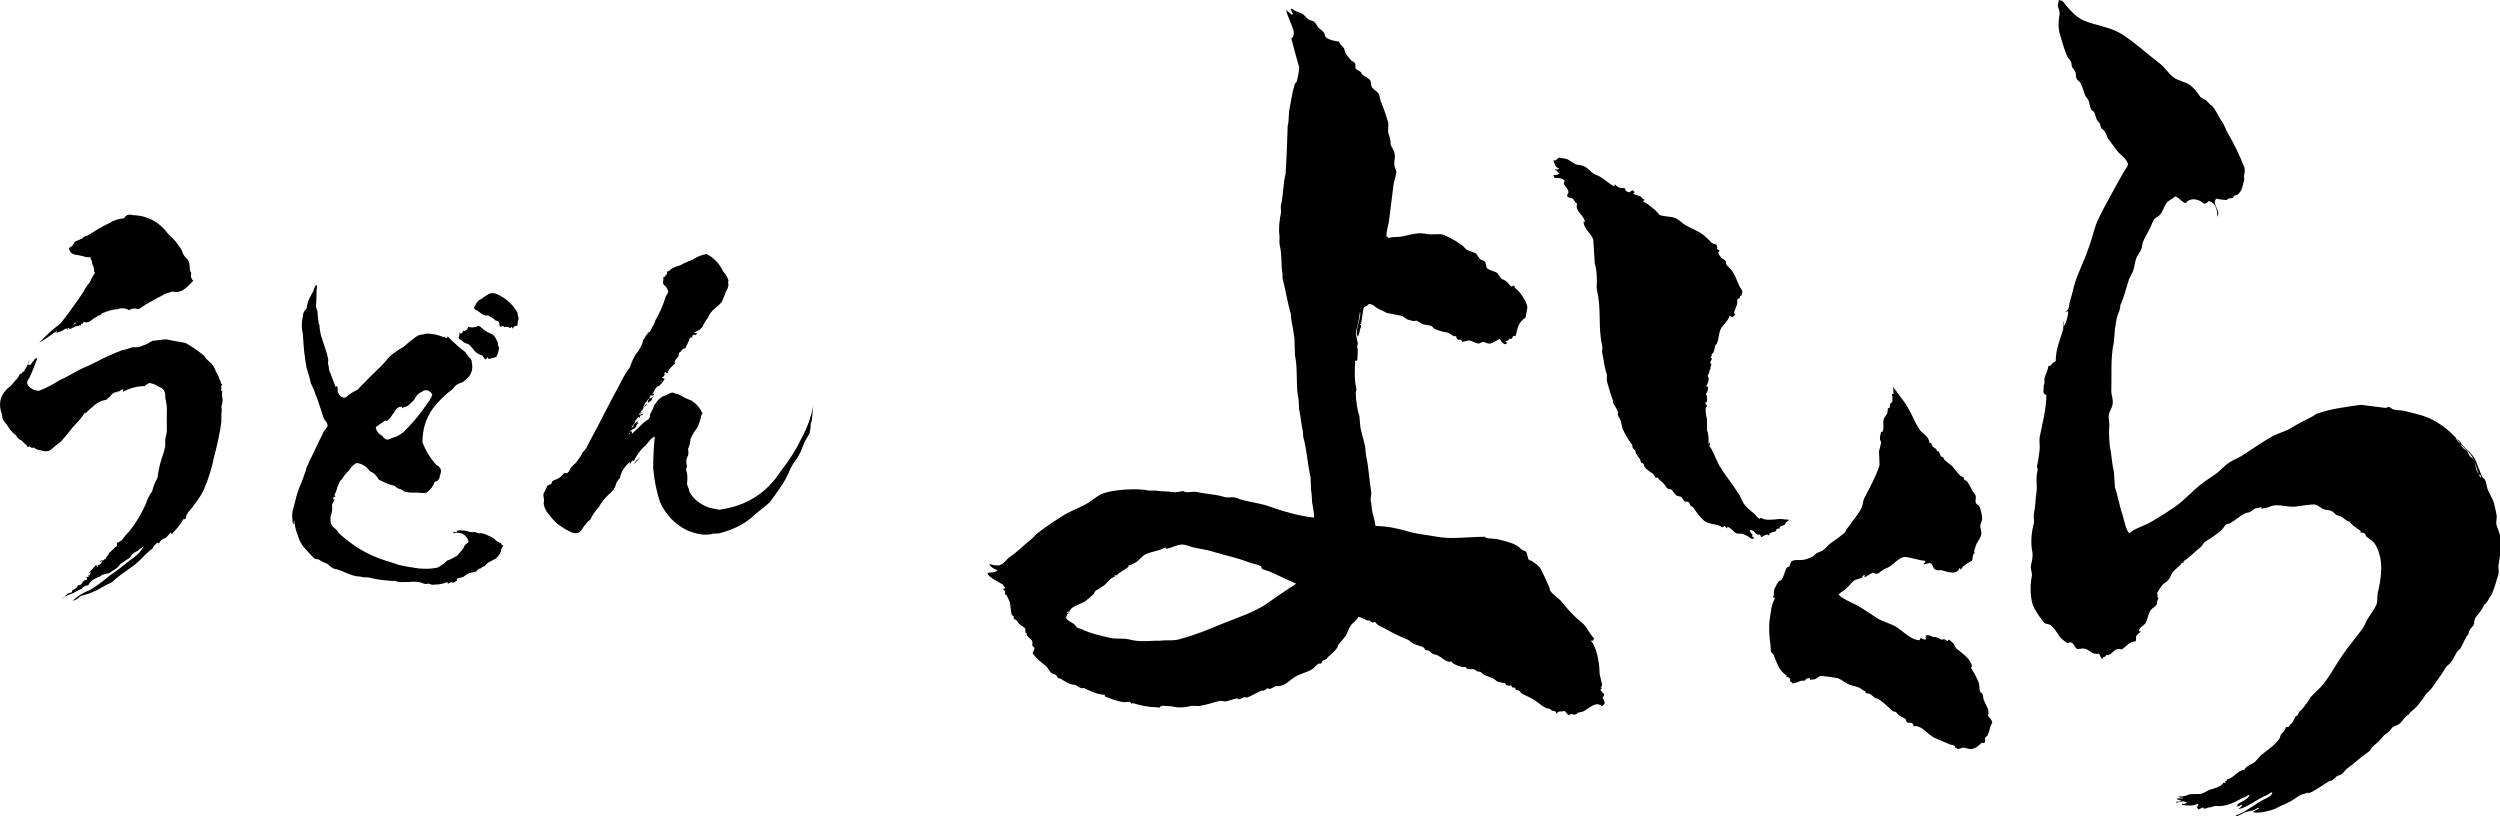 <?xml version="1.0" encoding="utf-8"?>
<!-- Generator: Adobe Illustrator 28.3.0, SVG Export Plug-In . SVG Version: 6.00 Build 0)  -->
<svg version="1.1" id="_レイヤー_2" xmlns="http://www.w3.org/2000/svg" xmlns:xlink="http://www.w3.org/1999/xlink" x="0px"
	 y="0px" viewBox="0 0 481.1 157.1" style="enable-background:new 0 0 481.1 157.1;" xml:space="preserve">
<style type="text/css">
	.st0{fill-rule:evenodd;clip-rule:evenodd;}
</style>
<g>
	<path class="st0" d="M478,116.4c0,0.2,0,0.2-0.1,0.3c-0.3,0.8-1.1,1.5-1.6,2.3c-0.2,0.4-0.1,0.9-0.3,1.3c-0.2,0.3-0.5,0.6-0.7,0.9
		s-0.2,0.6-0.3,0.9c-0.1,0.1-0.2,0.2-0.3,0.3c-0.5,0.9-0.8,1.7-1.3,2.5c-0.1,0.1-0.3,0.2-0.4,0.3c-0.5,0.7-0.8,1.5-1.3,2.2
		c-0.3,0.4-0.8,0.7-1,1c-0.9,1.5-1.8,2.7-2.8,4.1c-0.2,0.3-0.6,0.6-0.9,0.9c-1,1.4-1.8,2.7-3.2,3.7c-0.1,0.1-0.1,0.3-0.2,0.3
		c-0.1,0.2-0.3,0.2-0.5,0.4c-0.5,0.4-0.9,1.2-1.5,1.6c-0.3,0.2-0.8,0.3-1.1,0.5c-0.3,0.2-0.5,0.7-0.8,0.9c-0.3,0.3-0.7,0.5-1,0.8
		c-0.6,0.8-1.3,1.4-2.1,2.1c-0.3,0.2-0.4,0.7-0.7,0.9c-1.5,1-2.7,2.2-4.1,3.2c-0.4,0.3-0.8,0.9-1.2,1.2c-0.2,0.2-0.5,0.2-0.8,0.3
		c-0.3,0.2-0.6,0.6-0.9,0.8s-0.5,0.1-0.8,0.3c-1,0.6-2.6,1.8-3.7,2.2c-0.2,0.1-0.4,0-0.4-0.1c-0.5,0.4-0.7,0.2-1.3,0.5
		c-0.6,0.3-1.3,0.9-1.9,1.2c-0.9,0.5-2,0.9-2.9,1.4c-1,0.5-3.6,1-4.2,0.7c-0.1-0.1-0.1,0-0.1-0.1c0.3-0.2,0.8-0.4,1.1-0.6v-0.1h-0.3
		c-0.6,0.6-1.7,0.5-2.5,0.9c-0.3,0.1-0.7,0.4-1,0.5s-0.9,0.4-1.2,0.3h0.2c0.8-0.6,1.5-0.6,2.3-1.2c0.9-0.6,1.9-1.2,2.8-1.8
		c0.8-0.5,2-0.8,2.3-1.6c-0.1-0.1-0.2-0.1-0.3-0.1c-0.5,0.5-1.3,0.7-2,1.1c-1.1,0.6-2.9,1.9-4.2,2.1v-0.1h0.1
		c0.2-0.3,0.5-0.3,0.6-0.7h-0.2c-0.2,0.2-0.9,0.4-1.1,0.3h0.2c0.1-0.1,0.2-0.2,0.3-0.3c-0.2,0-0.1,0.1-0.3,0h0.1
		c0.6-0.6,2.1-1,2.4-1.9h-0.3c-0.3,0.4-0.8,0.4-1.3,0.7c-1.5,0.8-3,1.6-4.9,1.4c-0.4,0-1,0.3-1.2,0.3c-0.3-0.1-0.7,0.3-1.1,0.2
		c-0.1,0,0-0.2-0.3-0.2c-0.2,0.1-0.7,0.5-0.8,0.3c-0.1-0.1-0.2-0.3-0.3-0.5h0.3v-0.5h-0.2c-0.7,0.5-2.1,0.3-2.9,0.2v-0.2
		c0.5,0,0.8,0,1-0.3h-0.2c-0.5-0.4-1.3,0-1.9,0.1v-0.2c0.4,0,0.7,0,1-0.2c-0.2-0.1-0.8-0.2-1-0.4h0.1c0.2-0.1,0.9,0,1.2-0.1v-0.1
		h-0.5c-0.1-0.1-0.4-0.1-0.5-0.2c0.9,0,1.5-0.1,2.1-0.4c0.3-0.1,1.7-0.1,2.1-0.1c0.6,0,1.4-0.6,1.9-0.8c1.2-0.4,2.1-0.5,2.7-1.4
		c0.1,0,0.3,0.1,0.4,0.1c0-0.1-0.1-0.2-0.1-0.4h0.3V150c1.2-0.1,2.1-1.8,3.5-1.9c0-0.2,0-0.2,0.1-0.3c0.5-0.5,1.1-0.7,1.6-1
		c0.6-0.4,1.1-1.3,1.7-1.7c1.1-0.9,2.4-1.7,3.2-2.9c0.2-0.2,0.2-0.5,0.3-0.8c0.3-0.4,0.9-0.8,1-1.5h0.5c0.2-0.4,0.4-0.5,0.7-0.8
		c0.2-0.2,0.5-1,0.7-1.3c0.1,0,0.2-0.1,0.3-0.1c0.2-0.2,0.2-0.5,0.4-0.8c0.2-0.1,0.3-0.2,0.4-0.3c0.3-0.3,1.8-2.3,1.7-2.4
		c0.9-0.9,1.9-1.8,2.7-2.8c1.3-1.7,2.1-3.3,3.4-5.2c1.2-1.8,2.7-3.5,4-5.3c0.4-0.6,0.6-1.3,1-1.9c0.5-0.8,1.2-1.7,1.6-2.6
		c0.3-0.7,0.1-1.6,0.3-2.4c0.5-2,1-5.1,0.3-7.3c-0.2-0.7-0.5-1.6-1-2.2c-0.3-0.5-1.4-1-1.7-1.5h0.1v-0.1h-0.1
		c-0.1-0.2-0.3-0.4-0.5-0.4h-0.4c0,0,0-0.3-0.1-0.4c-0.7-0.5-1.4-0.9-2-1.6c0.1-0.1,0.1,0,0.2-0.1c-0.8,0-1.3-0.7-1.9-1
		c-0.3-0.1-0.8-0.3-0.9-0.3c-0.2-0.2-0.5-0.5-0.8-0.7c-0.5-0.3-1-0.2-1.6-0.4c-0.6-0.2-1.1-0.8-1.7-0.9c-0.3-0.1-2.5,0.2-3.2,0.3
		c-1.6,0.4-3.4-0.4-4.9-0.1c-0.4,0.1-1.2,0.5-2.2,0.6c0-0.3,0.1-0.2-0.3-0.3c-0.3,0.3-0.6,0.1-1,0.3c-0.3,0.1-0.6,0.5-0.9,0.6
		c-0.3,0.2-0.6,0.1-1,0.3c-1,0.5-1.8,1.3-2.7,1.8c-0.3,0.2-0.6,0.2-0.9,0.3c-0.3,0.2-0.5,0.8-0.9,1.1c-1,0.9-2.1,1.6-3.2,2.3
		c-0.3,0.2-0.4,0.6-0.7,0.9c-1.2,0.9-2.1,2-3.4,2.8v0.3h-0.3c-0.5,0.8-1.4,1.2-1.9,2c-0.3,0.5-0.4,1-0.8,1.4c-0.3,0.3-0.7,0.5-1,0.8
		c-0.4,0.4-0.7,1.1-1.1,1.6c0.1,0.2,0.1,0.6,0.1,0.9c0.2,0,0.1-0.1,0.2,0.2c-0.4,0.4-0.2,0.7-0.4,1.2c-0.3,0.4-0.8,0.6-1.1,1
		c-0.6,0.8-0.5,1.6-1,2.5c-0.4,0.6-1.2,0.7-1.3,1.6c0.2,0,0.2-0.1,0.3,0h0.1c-0.2,0.3-0.7,0.5-0.9,0.9c-0.1,0.3,0,0.8-0.1,1
		c-1.3,0.1-1.8,1-2.7,1.6c-1.2-0.5-1.7,0.7-2.4,1c-0.2,0.1-0.5,0-0.5,0c-0.1,0.1-0.2,0.3-0.3,0.4c-0.2,0.1-0.1-0.1-0.3,0
		c-0.1,0.1,0,0.1-0.1,0.3h-0.3c-0.2-0.3-0.3-0.7-0.5-0.9c-1.3,0.2-1.8-0.7-2.5-0.9c-0.7-0.3-1.5,0.2-1.8-0.1
		c-0.4-0.3-0.5-0.9-0.9-1.1c-0.3-0.2-0.8,0.1-1,0s-1.2-1-1.3-1.1c-0.4-0.7-1.2-1.9-1.8-2.3c-0.3-0.2-0.7-0.2-1-0.3
		c-0.6-0.4-1.9-2.5-2.2-3.1c-0.7-1.5-0.8-4-0.4-6c0.1-0.6-0.2-1.3-0.2-1.8c0.1-0.8,0.5-1.9,0.3-2.9c-0.4-1.9-0.1-4.1,0.3-5.5
		c0.1-0.4-0.1-1.2,0-1.8c0.3-1.3,0.3-3,0.5-4.2c0.2-1.3-0.2-2.5,0.2-4.1c0.1-0.3-0.1-0.7-0.1-0.9c0.2-0.8,0.4-2.3,0.5-3.1
		c0.1-0.8-0.1-1.7,0-2.4c0.4-2.2,1.3-5.3,1.3-8.2c-0.8-0.2-0.5-0.8-0.5-1.9c0.3-0.4,0-0.9,0.2-1.5c0.2-0.7,0.6-1.3,0.7-2.2h0.4
		c0.2-0.4,0.5-0.6,1-0.9c0-2.4,0.9-4.2,1.4-6c0.2-0.5-0.2-1.3,0.1-1.7c0,0.3-0.1,0.9,0.1,1.1v-0.2c0.4-0.5,0.8-1.9,0.8-2.8h-0.2
		c-0.1,0.1-0.2,0.1-0.3,0.2V60c0.9-0.7,0.5-1,0.9-2.2c0.5-1.6,0.7-3,1.3-4.5c0.7-1.8,1.6-3.7,2.2-5.5c0.7-1.8,1-3.5,1.7-5.2
		c0.8-1.8,1.8-3.5,2.7-5.2c0.8-1.5,1.6-2.9,2.4-4.3c0.2-0.4,0.9-1.2,0.8-1.6c-0.3-1-1.5-1.7-2.1-2.5s-1.2-1.6-1.7-2.3
		c-0.3-0.5-0.4-1.1-0.8-1.6c-0.2-0.1-0.3-0.3-0.5-0.4c-0.2-0.4-0.2-0.7-0.4-1.1c-0.1-0.1-0.3-0.3-0.4-0.4c-0.3-0.5-0.3-1-0.6-1.6
		c-0.1-0.2-0.4-0.3-0.5-0.4c-0.3-0.4-0.4-1.4-0.6-1.9c-0.1-0.3-0.5-0.6-0.6-0.9c-0.3-0.6-0.5-1.6-0.9-2.4c-0.2-0.3-0.6-0.5-0.8-0.9
		c-0.2-0.4,0-0.9-0.3-1.4c-0.1-0.3-0.5-0.6-0.6-0.9c0-0.3-0.1-0.5-0.1-0.8c-0.1-0.3-0.5-0.7-0.7-1c-0.7-1.4-1.1-3.2-1.6-4.8
		c-0.2-0.8-0.2-2.3,0-3.1C396.5,2,396,1.5,396,1c0-0.2,0.2-0.6,0.2-1h0.1c0.2,0.2,0.5,0,0.7,0.3c0.9,1.2,2.5,3,3.9,3.6
		c2.3,1,5.2,1.3,7.3,2.6c2.7,1.7,4.9,3.8,7.4,5.7c1,0.7,1.7,2,2.7,2.7c0.8,0.6,2,0.8,2.9,1.3c0.9,0.6,1.6,1.5,2.2,2.4
		c0.3,0.4,0.8,0.4,1.1,0.7c0.3,0.2,0.6,0.6,0.9,0.9c0.1,0.1,0.3,0.1,0.3,0.2c0.8,0.8,1.2,2.1,1.9,3c0.5,0.7,0.7,1.5,1.1,2.2
		c1.2,2,2.3,4.3,3.2,6.6c0.2,0.6,0,1.4-0.1,1.7c0,0.2,0.1,0.3,0.1,0.5s-0.5,2.1-0.6,2.2c-0.1,0.2-0.6,0.9-0.8,0.9
		c-0.2,0.1-0.4,0.1-0.6,0.2c-0.1,0.1-0.1,0.4-0.2,0.4c-0.3,0-0.5,0.1-0.8,0.1c-0.1,0-0.3,0.3-0.5,0.3c-0.1,0-1.9-0.2-2-0.3v0.2
		c-0.7,1,1,2.1,0.3,3.3c0-1.5-0.4-2.8-1.7-3c-0.2,0.3-0.4,0.5-0.9,0.5c-0.9-0.9-2.6-1.3-3.5-0.1c-0.8-0.2-1.2-1.1-2-1.3
		c-0.4,0.4-1.5,0.9-1.7,1.3c-0.5,0.7-0.7,1.7-1.3,2.3c-0.3,0.3-0.9,0.5-1.1,0.9c-0.4,0.6-0.5,1.2-0.9,1.9c-0.3,0.6-0.8,1.4-1.1,2.1
		c-0.3,0.6-0.2,1.2-0.5,1.8c-0.2,0.5-0.7,1-0.9,1.6c-0.3,0.8-0.3,1.6-0.6,2.4c-0.2,0.6-0.8,1.4-0.9,2c-0.5,1.5-0.9,3.3-1.6,4.7
		c0.1,0.6-0.3,1.3-0.5,1.9c-0.3,0.8-0.3,1.7-0.5,2.5c-0.1,0.9-0.1,1.7-0.2,2.6c-0.7,2.9-0.4,7-0.5,9.2c-0.1,0.9,0.5,2,0.2,3
		c-0.1,0.5-0.5,1.1-0.6,1.5c-0.3,0.9,0.1,1.6,0,2.5c-0.1,1.5,0,3.7,0.3,4.9c0.2,1.4,0.3,2.7,0.6,3.9c0.1,1,0.1,2,0.2,3
		c0.6,1.7,0.9,3.8,1.5,5.4c0.2,0.8,0.7,3.1,1.3,3.4c1.1-1,2.9-1.4,4.2-2.2c1.6-0.9,3.1-1.9,4.6-2.9c1.7-1.2,3.1-2.8,4.7-4.1
		c1.1-0.9,2.3-1.6,3.5-2.5c0.7-0.6,1.4-1.4,2.2-1.9c0.9-0.6,1.9-0.9,2.9-1.6c1.8-1.2,3.6-2.4,5.5-3.5c1.2-0.6,2.5-0.9,3.6-1.6
		c1.3-0.8,2.5-1.4,3.9-2.1c0.3-0.1,0.6-0.5,1-0.6c2.5-0.9,5.5-1.3,8.4-1.7c1.6,0.2,3.2,0.4,4.8,0.6c0.1,0,0.5-0.2,0.6-0.2
		c0.4,0.1,0.5,0.4,0.9,0.5c0.8,0.2,1.4,0.1,2.2,0.3c1.5,0.4,3.1,0.7,4.5,1.3c2.2,0.9,4.7,2.9,6,4.7c0.2,0.3,0.3,0.7,0.6,1
		c0.2,0.3,0.7,0.5,0.9,0.8c0.2,0.3,0.3,0.7,0.6,1c0.2,0.1,0.4,0.3,0.6,0.4c0.5,0.8,0.2,2.6,1.4,3.2V92c-0.7-1-0.9-2.9-1.6-4
		c-0.8-1.3-2.3-2.3-3.2-3.6h0.2v0.1c0.6,0.2,0.8,0.9,1.2,1.3c0.8,0.8,1.8,1.6,2.3,2.6c0.4,0.7,0.5,1.4,0.9,2.2
		c0.1,0.3,0.3,0.8,0.5,1.2c0.1,0.2,0.4,0.3,0.5,0.5c0.3,0.6,0.3,1.2,0.5,1.8c0.3,0.8,0.9,1.7,1.2,2.6c0.2,0.7,0.4,1.6,0.5,2.2
		c0.2,0.7-0.1,1.4,0,2c0.2,0.9,1.3,3,1,4.2c-0.2,1.1-0.5,3.1-0.6,3.8c0,0.4,0.1,1,0,1.6c-0.4,1.4-0.8,2.7-1.3,3.9
		C478.9,115.1,478.7,116.1,478,116.4L478,116.4L478,116.4z"/>
	<path class="st0" d="M335.1,56.9c-0.3,0.1-0.1,0-0.3,0.2c0.1,0.1,0,0,0,0.3c-0.3,0-0.3,0.1-0.5,0.3c0.2,1-0.5,1.7-0.6,2.6
		c0.2,0.1,0.2,0.1,0.2,0.3c-0.2,0.2-0.4,0.3-0.5,0.5c-0.2-0.2-0.3-0.2-0.6-0.3c-0.2,1-1.2,1.6-1.6,2.4c-0.5,0.9-0.4,2.1-0.8,2.9
		c0,0.1-0.2,0.2-0.3,0.3c-0.1,0.5-0.2,1-0.4,1.5c-0.1,0.1-0.3,0.2-0.3,0.3c-0.1,0.2,0.1,0.2,0,0.3c-0.1,0.2-0.1-0.1-0.2,0.3
		c0.5,0.2,0,0.6-0.1,0.9c0,0.1,0.1,0.3,0.2,0.3c0,0.1-0.1,0-0.2,0.1c0.2,0,0.2,0,0.3,0.1c-0.2,0.2-0.3,0.5-0.2,0.9
		c-0.2,0-0.1-0.1-0.2,0.1c0,0.4-0.2,0.7-0.4,1.2c0.5,0.3,0,1.6-0.3,2h0.4c0,0.5-0.1,1.1-0.4,1.4c0,0,0.2,0.5,0.2,0.7
		s0.1,0.6-0.1,0.9h-0.2c-0.1,0.3,0.2,0.6,0.3,0.7c0,0.1-0.2,0.3-0.2,0.3c-0.2,0.7,0.1,1.8,0.2,2.3c0,0.3,0,2.1,0,2.2
		c0.3,0.4,0.3,1.7,0.3,2.5h0.1c0-0.2,0-0.2,0.1-0.3c0,0.2,0.1,0.4,0.1,0.6c-0.2,0-0.1-0.1-0.2,0.1c0.6,0.5,1.4,2.8,1.9,3.7
		c1.2,2,2.7,3.8,3.9,5.7c0.3,0.5,0.5,1.1,0.8,1.6c0.5,0.8,1.3,1.4,2,2c0.4,0.3,0.6,0.8,1.1,1v0.2c0.2-0.2-0.1-0.3,0.4-0.3
		c0.7,0.5,2.2,0.3,3.2,0.2c0.5-0.1,1.2,0.1,2,0.1v0.2c-0.1,0.1-0.4,0.2-0.5,0.3c-0.1,0.1-0.1,0.4-0.3,0.5c-0.2,0.1-0.8,0.3-0.9,0.4
		v0.3c-0.3,0-0.5,0-0.6,0.2h-0.1v0.3c-0.4,0.1-1,0.3-1.3,0.5v0.3c-0.1,0.1-0.4-0.2-0.6-0.1c-0.4,0.1-0.7,0.4-1,0.5
		c-0.1-0.4-0.1-0.5-0.5-0.6c0,0,0,0.3-0.1,0.2v-0.1c-0.7-0.2-0.6-0.9-1.6-0.9c0.1,0.4,0.3,0.7,0.6,0.9c-0.1,0.2-0.2,0.2-0.1,0.3
		c0.1,0.2,0.1,0.1,0.3,0.2c0,0.2,0,0.2-0.1,0.3c-0.2-0.1-0.1,0.1-0.3,0c-0.5-0.3-1-0.7-1.6-0.9c-0.5-0.2-1.1,0-1.4-0.2
		c-0.6-0.3-1-1.1-1.7-1.2c0,0.2,0,0.2-0.1,0.3c-0.1-0.2-0.3-0.3-0.4-0.5c-0.2,0.1-0.3,0.2-0.5,0.3c-0.5-0.6-2.4-0.6-3.2-1.1
		c-1-0.7-1.7-1.8-2.4-2.8c-0.2-0.1-0.4-0.2-0.5-0.3c-0.1-0.2-0.2-0.6-0.4-0.7c-0.2-0.1-0.5,0-0.7-0.1c-0.3-0.2-0.4-0.7-0.7-0.9
		c-0.3-0.1-0.5-0.1-0.8-0.2c-0.4-0.2-0.8-1-1.1-1.2c-0.2-0.1-0.5,0-0.7-0.2c-0.3-0.2-0.5-0.7-0.7-0.9c-0.3-0.3-0.7-0.6-1-0.9
		c-0.1-0.1-0.1-0.3-0.2-0.3c-0.1-0.1-0.3,0.1-0.3,0.1c-0.3-0.2-0.4-0.7-0.7-0.9c-0.6-0.4-1.3-0.8-1.6-1.4c-0.1-0.2,0-0.4-0.2-0.5
		c-0.1-0.1-0.3-0.1-0.4-0.2c-0.1-0.2-0.1-0.4-0.2-0.6c-0.2-0.4-0.6-0.8-0.8-1.2c-0.1-0.2,0-0.4-0.2-0.6c-0.1-0.1-0.4-0.3-0.4-0.4
		c-0.1-0.2,0-0.5-0.2-0.7c-0.6-0.8-1.3-1.9-1.7-2.9c-0.3-0.6-0.2-1.2-0.5-1.8c-0.1-0.3-0.4-0.7-0.5-1c0-0.1,0.1-0.3,0.1-0.4
		c-0.2-0.6-0.7-1.4-1-1.9v-0.4c-0.4-1-0.8-2.4-1.1-3.5c-0.2-0.6,0-1.3-0.1-1.6c-0.4-1-0.6-2.9-0.9-4.2c0-0.3,0.1-0.9,0-1.4
		c-0.8-3.3-0.1-7.1-1-10.6c-0.1-0.5,0-1.2,0-1.6c0-1.1-0.1-2.7-0.4-3.4c-0.1-1.6-0.2-3.1-0.3-4.7c-0.4-1.2-1.7-1.9-1.9-3.4h0.3
		c-0.2-1.4-2-2-1.5-3.5c-0.5-0.2-0.5-0.8-0.9-1c-0.3-0.2-0.8-0.1-1-0.4v-0.4c0.7-0.6-0.4-1.4-0.6-1.9s0.4-0.8-0.3-1
		c-0.4-0.3-1-0.2-1.6-0.3c0-0.2-0.1-0.2-0.2-0.5c0.6,0,0.9-0.1,1.2-0.3c-0.2-0.2-0.4-0.2-0.5-0.6h-0.3v-0.2c0.3,0,0.5,0,0.7-0.1
		v-0.1c-0.8-0.2-0.8-1-1.1-1.5c0.8,0,0.6-0.4,1.2-0.6c0.3,0.2,0.8,0.1,1.4,0.3c0.5,0.2,1,0.6,1.5,0.9s1.1,0.2,1.6,0.4
		c0.8,0.3,1.3,0.9,1.9,1.4c0.4,0.3,0.9,0.4,1.4,0.7c1,0.6,1.8,1.4,2.8,1.9c0-0.4-0.1-0.3,0.1-0.4c0.4,0.4,0.6,0.7,1.5,0.7
		c0.1-0.1,0.2-0.1,0.4,0.1c0.1,0.1,0,0.4,0.3,0.5c0.2,0.1,0.4,0.2,0.7,0.2c0-0.2,0.2-0.2,0.4-0.4c0.2,0.1,0.4,0.2,0.5,0.4
		c-0.2,0.1-0.2,0.1-0.3,0.3c0.5,0.2,0.9,0.3,1.4,0.5c0.4,0.3,0.1,0.4,0.8,0.6c-0.2,0.2-0.2,0.1-0.3,0.4c0.9,0.3,1.7,1.2,2.4,1.7
		c0.2,0.3,0.5,0.5,0.7,0.8c0.6,0.4,2.1,0.3,2.9,0.6c0.8,0.2,1.4,1,2.1,1.4c1,0.6,2.2,1,3.2,1.7c0.5,0.3,0.9,0.8,1.4,1.2
		c0.2,0.2,0.4,0.5,0.6,0.6c0.5,0.3,0.7,0,0.9,0.5c0.1,0.2,0.1,0.4,0,0.6c0.1,0.1,0.2,0.1,0.4,0.2c0.2,0.3,0,0.3-0.1,0.4
		c-0.1,0.3,0.2,0.7,0.4,0.9c0.2,0.4,0.9,0.6,1,0.9c0.1,0.2,0,0.4,0.1,0.6c0.3,0.4,0.8,0.8,1.1,1.2c0.6,0.9,0.9,1.8,1.4,2.9
		c0.1,0.3,0.5,0.7,0.6,1.1C335.4,55.9,335.2,56.6,335.1,56.9L335.1,56.9L335.1,56.9z"/>
	<path class="st0" d="M358.9,110.7h-0.3c-0.4,0.7-1,0.7-1.6,0.9c-0.7,0.4-1.3,1.4-2,1.9c-0.4,0.3-1,0.6-1.2,1h0.1
		c0.8,0.8,2.1,1.3,3.1,1.8c1.5,0.8,2.9,1.8,4.3,2.7c1.2,0.7,2.6,1,3.7,1.7s2.8,2.5,4.4,2.5c0.1-0.3,0.1-0.4,0.4-0.4
		c0.2,0.2,0.3,0.2,0.7,0.3c0.1-0.1,0.1-0.1,0.2-0.3c-0.2-0.1-0.1,0-0.3-0.2c0.2,0,0.2,0.1,0.4,0c-0.2-0.1-0.2-0.1-0.3-0.3h0.2
		c0.3-0.2,1,0.1,1.3,0.3c0.6-0.1,1.1,0.2,1.6,0.5c0.8-0.2,0.6,0,1.3,0.3c0-0.3-0.1-0.2,0.2-0.3c0.3,0.3,0.6,0.5,0.9,0.8
		c0.2,0.4,0.3,0.8,0.6,1c1,0.8,2.7,1.9,2.9,3.4c-0.2,0.1-0.2,0.1-0.2,0.2c0.5,0.9,1.1,1.8,1.5,2.9c0.2,0.7,0,1.5,0.4,1.9
		c0.2,0.1,0.2-0.1,0.3,0.3c0.2,0.2,0.1,0.6,0.2,0.9c0.2,0.6,0.7,1.5,0.9,2c0,0.2,0.1,0.7,0.1,0.8c0,0-0.2,0.3-0.2,0.4
		c0.3,0.4,0.8,0.7,0.9,1.4c-0.5,0.7-0.5,1.6-0.9,2.4c-0.1,0.2-0.5,0.4-0.5,0.5c-0.1,0.3,0.2,0.6-0.1,0.9c-0.1,0.1-0.1,0.1-0.3,0.1
		c-0.1-0.1-0.1-0.1-0.2-0.1c-0.5,0.5-1,1-1.8,1.2c-0.7,0.2-1.3-0.3-2-0.2c-0.4,0.1-0.6,0.3-1,0.2V144c-0.2,0-0.2,0-0.3-0.1
		c-0.1-0.1,0-0.2-0.2-0.4c-0.3-0.2-0.7-0.1-1-0.3c-0.9-0.4-1.8-0.8-2.8-1.2c-0.5-0.2-1.5-1.1-2-1.5s-1.4-1-2-0.7
		c-0.2-1.2-1-0.4-1.4-0.9c0-0.1-0.1-0.2-0.1-0.4c-0.3-0.4-0.9-0.5-1.3-0.8c-0.2-0.1-0.5-0.6-0.7-0.7s-0.4,0-0.6-0.2
		c-0.9-0.8-1.8-1.7-2.9-2.4H361c-0.4-0.2-0.9-0.8-1.3-0.9c-0.2-0.1-0.6,0-0.7-0.2V133c-0.6-0.1-0.8-0.5-1.3-0.7
		c-0.7-0.3-1.2-0.3-1.7-0.5c-0.8-0.3-1.6-1-2.3-1.3c0,0-3.2-0.5-3.4-0.4c-0.8,0.3-0.5,0.7-2,0.7v-0.3c-1,0-0.6,0.3-1.1,0.5h-0.6
		c-0.6,0.2-0.9,0.5-1.7,0.5c-0.1-0.3-0.2-0.2-0.3-0.3c-0.4-0.6,0.2-0.8-0.8-0.9V130c-1.4-0.9-1.8-2.3-2.5-4
		c-0.1-0.2-0.4-0.4-0.5-0.6c0-0.5-0.1-0.9-0.1-1.4c-0.2-1-0.3-3.3-0.2-4.3c0.3-1.9,0.3-3.3,1.1-4.6c-0.1,0-0.3-0.1-0.4-0.2
		c0.3-0.4,0.1-1,0.2-1.3c0.1-0.4,0.7-1.6,1-1.8c0.2-0.1,0.4-0.1,0.5-0.3c0.4-0.6,0.6-1.8,1-2.3c0.1-0.1,0.4-0.1,0.4-0.2
		c0.3-0.3,0.2-0.8,0.5-1c0.6-0.4,1.5-0.1,2.4-0.3c0.5-0.1,1-0.3,1.5-0.5c0.4-0.2,0.6-0.6,1-0.8c0.4-0.2,0.8-0.3,1.1-0.5
		c0.5-0.3,0.9-0.9,1.4-1.3c1-0.7,2-1.4,2.9-2.2c0.1-0.2,0.1-0.4,0.3-0.6c0.9-1.3,2.2-2.7,2.9-4.2c0.2-0.5,0.2-1.1,0.4-1.6
		c1-2,2.3-4.2,3-6.5c0-0.9-0.1-1.8-0.1-2.7c0.1-0.4,0.3-1,0.4-1.6c0-0.3-0.1-0.4-0.2-0.5c-0.1-0.5,0.1-1.2,0.2-1.6
		c0.3,0,0.1,0.1,0.3-0.1c0.3-0.5,0-1.6,0.2-2.3c0.1-0.4,0.5-0.8,0.7-1.2c0-0.3,0.1-0.6,0.1-0.9c0.1,0,0.2-0.1,0.3-0.1
		c0.2-0.3,0-0.5,0.2-0.9c0,0,0.2-0.1,0.3-0.2c0.2-0.4,0-1.3,0-1.6h0.3c0-0.4-0.1-0.9-0.1-1.3h0.1v0.2c0.4,0.3,0.6,0.7,0.9,1.1
		c0.7,0.9,1.4,1.8,2,2.9c0.8,1.4,1.3,2.8,2.2,4.1c0.4,0.4,0.8,0.8,1.2,1.1c0.2,0.2,0.7,1,0.5,1.2c0.1,0.1,0.4,0.1,0.5,0.3
		c0.1,0.2,0.1,0.4,0.3,0.6c0.2,0.2,0.5,0.3,0.6,0.4s0.1,0.3,0.2,0.4s0.3,0,0.3,0.1c0.2,0.3,0.2,0.6,0.4,0.9c0.1,0.1,0.3,0.1,0.4,0.2
		c0.2,0.1,0.1,0.3,0.3,0.5c0.5,0.4,0.9,0.8,1.4,1.1c0.5,0.6,1,1.3,1.6,1.9c0.2,0.2,0.5,0.2,0.7,0.4c0.1,0.1,0,0.4,0.2,0.5
		s0.4,0.1,0.5,0.3c0.4,0.6,0.7,1.2,1,1.8c0.2,0.2,0.5,0.6,0.6,0.9s-0.1,1,0,1.3s0.5,0.5,0.7,0.7c0.2,0.4,0.7,2,0.5,2.8
		c-0.1,0.3-0.3,0.6-0.3,0.9c-0.1,0.6,0.4,1.1,0.1,2c-0.2,0.7-0.8,1.3-1,2c-0.1,0.3-0.2,0.7-0.3,0.9c0,0.1,0.1,0.2,0.1,0.3
		c0,0.2-0.3,0.4-0.3,0.5c-0.1,0.4-0.1,0.8-0.2,1.1c-0.7,0.4-1.8,0.9-2.1,1.7h-0.1c-0.1-0.3,0-0.1-0.2-0.3c-0.5,1.4-2.2,0.8-3.2,0.5
		c-0.5-0.2-1.1,0.1-1.5-0.2c-0.4-0.2-0.4-0.8-0.7-1.1c-0.3-0.3-0.9,0-1.4,0.1c0-0.1-0.1-0.1-0.1-0.2c0.2-0.1,0.3-0.1,0.3-0.4
		c-0.1-0.1,0,0-0.1-0.1c-1,0-3.5-0.9-4.1-0.7c-0.9,0.3-1.6,1-2.3,1.6c-0.6,0.4-1.1,0.6-1.7,0.9c-0.3,0.2-0.7,0.6-1,0.7
		c-0.4,0.1-0.7-0.2-0.9-0.2c-0.7,0.3-1.2,0.9-2.1,1v-0.1h0.1C358.5,111.2,358.8,111.2,358.9,110.7L358.9,110.7L358.9,110.7z"/>
	<path class="st0" d="M308.2,132.6c0-0.3,0-0.3-0.2-0.4c0.1-0.1,0.1-0.1,0.3-0.1c0-1-0.5-1.9-0.5-3c0-1.5-0.6-4.8-1.6-5.7
		c0.1-0.3,0.1-0.1,0.4-0.1c0-0.2,0.1-0.3,0.2-0.4c-1-1-1.4-2.3-2.4-3.1c-1.4-1.1-2.6-2.4-3.7-3.8c-0.6-0.8-1.7-1.4-2.3-2.2
		c-0.2-0.3-0.1-0.5-0.3-0.9c-0.5-1.1-1-2.3-1.6-3.4c-0.3-0.6-1.2-1.2-1.8-1.6c-0.2-0.1-0.4,0-0.5-0.2c-0.3-0.4-0.2-1.2-0.6-1.6
		c-0.2-0.1-0.5-0.2-0.7-0.3c-0.3-0.2-0.6-0.6-1-0.8c-1-0.6-2.4-0.9-3.6-1.2c-0.7-0.2-1.9-0.1-2.2-0.3c-0.3,0-0.2,0.1-0.3-0.2
		c-3.1,0-6.6,0.5-9.2,0c-1.7-0.3-3.5-0.5-5.2-0.9c-2.3-0.7-4.1-1.1-6.7-1.2c-0.1-0.8-0.4-1.8-0.6-2.7c-0.2-0.7-0.1-1.4-0.3-2
		c-0.1-0.5,0.1-1.3,0.1-1.7c-0.4-2.3-0.5-4.9-1-7c-0.1-0.6-0.1-1.3-0.2-1.9c-0.3-1.2-0.6-2.4-0.9-3.6c-0.1-0.7-0.1-1.4-0.2-2.2
		c-0.4-1.2-0.7-3.1-0.7-4.6c0-0.2,0.2-0.4,0.1-0.8c-0.4-1.6-0.3-3.5-0.2-5.3h0.4c0-1.2,0.2-1.8,0-2.6c-0.1-0.3,0.1-0.5,0.1-0.7
		c-0.1-0.7-0.5-1.7-0.3-2.5c0.3-1.1,0.6-2.5,0.7-3.6c0.4,0.7-1,3.8-0.5,4.5v0.3c0.5-0.3,0.4-1.5,0.7-1.8c0-0.4,0.1-0.5-0.2-0.5
		c0.1-0.2,0-0.1,0.2-0.2c0.2-0.6,0.4-3,0.6-3.2c0.2-0.1,0.7-0.2,0.9-0.6c0.9,0,1.2,0.6,1.8,0.9c0.5,0.3,1.2,0.5,1.6,0.8
		c1,0.2,2,0.4,3,0.6c0.4,0.2,0.7,0.5,1.1,0.7c0.3,0.1,0.9,0.2,1.1,0.3c0.2,0,0.4-0.1,0.6-0.1c0.4,0.2,0.8,0.5,1.2,0.7
		c0.5,0.1,1,0.2,1.6,0.3c0.2,0.1,0.5,0.5,0.7,0.6c0.4,0.2,0.8,0.3,1.1,0.4c0.6,0.2,1.1,0.2,1.6,0.4c0.3,0.1,0.7,0.5,1,0.6h0.4
		c0.1,0.1,0,0.4,0.3,0.6c0.5,0.3,0.6-0.3,0.9,0.5c0.4-0.1,0.9-0.2,1.3-0.3c0.5,0.1,1.2,0.5,1.7,0.6c0.4,0.1,0.6-0.3,1-0.3
		c0.3,0,0.8,0.3,1,0.3c0.6,0.2,1.8-0.7,2.2-0.9c0.2,0.3,0.5,0.9,1,1v0.1c0.2-0.1,0.1-0.1,0.4-0.2c-0.1-0.3-0.1-0.3-0.3-0.4
		c0.3-0.4,0,0.1,0.4-0.1c0.1-0.1,0.3-0.3,0.4-0.4h0.4c0.2-0.1,0.1-0.4,0.3-0.5c0.2,0,0.4-0.1,0.5-0.1c0.4-1.6,0.4-2.5,1.9-3.5
		c0-0.5,0.4-1.6,0.3-2.2c-0.2-1-1.6-3.1-2.4-3.5c0-0.2,0-0.3,0-0.3s-0.1,0-0.2-0.2V55H291c0,0.2,0.1,0.1,0.1,0.2l0,0
		c-0.7-0.2-0.8-0.8-1.3-1.1c-0.2-0.2-0.6-0.3-0.9-0.5c-0.4-0.4-0.6-1-1-1.2c-0.6-0.3-1.5-0.4-1.8-0.9c-0.2-0.4-0.1-0.9-0.4-1.2
		c-0.2-0.2-0.5-0.2-0.7-0.3c-0.5-0.3-0.6-1-1.1-1.3c-0.5-0.2-1-0.4-1.6-0.6c-0.4-0.3-0.7-0.8-1.1-1c-0.9-0.7-2.1-1.3-3.1-1.8
		s-2.4,0-3.7-0.3c-1.4-0.3-2.8,0.1-4.1,0.4c-1,0.3-2.2,0.1-3.1,0.4c-0.1-0.2-0.2-0.2-0.4-0.3c0-1.2,0.4-2.2,0.5-3l0.9-7.2
		c0.1-0.4,0.6-2,0.5-2.4c-0.1-0.3-0.4-0.9-0.4-1.4c0-0.7,0.3-1.4,0-2.2c-0.1-0.4-0.5-1-0.7-1.5c0.1-0.5-0.2-1.6-0.4-2.1
		c-0.2-0.7,0.1-1.5-0.1-2.3c-0.4-1.3-0.9-2.8-1.4-3.9c-0.1-0.4-0.2-0.9-0.3-1.3c-0.3-0.6-1-0.9-1.4-1.4c-0.2-0.4-0.1-0.9-0.3-1.3
		c-0.2-0.4-1.2-0.8-1.6-1.2c-0.1-0.1-0.1-0.3-0.2-0.4c-0.3-0.3-0.8-0.4-1-0.7c-0.2-0.4,0.1-0.7-0.2-1.1c-0.1-0.2-0.4-0.3-0.6-0.4
		c-0.1-0.1-1.2-1.4-1.2-1.5c-0.2-0.4-0.1-0.8-0.4-1.1c-0.3-0.4-0.7-0.5-0.8-1.1c-0.9-0.1-1.9-0.3-2.5-0.8c-0.3-0.2-0.2-0.6-0.4-0.9
		c-0.3-0.4-0.8-0.7-1.1-1c-0.3-0.4-0.5-0.9-0.9-1.2c-0.3-0.1-0.6-0.2-0.9-0.3c-0.5-0.3-0.8-0.9-1.4-1.2c-0.6-0.3-1.3-0.4-1.8-0.9
		h-0.3c0.1,0.4,0.2,0.6,0.4,0.9v0.1c-0.1,0-0.2,0.1-0.3,0.1c-0.2-0.3-0.6-0.5-0.9-0.8h-0.1c0.3,1.2,1,2.5,1.4,3.8
		c0.2,0.6,0,1.4-0.4,1.6c0.4,1.6,1,3.8,1.5,5.5c0.1,0.4-0.4,2.7-0.5,2.9c0,0-0.3,0.2-0.3,0.3c-0.5,1.5-0.7,3-1,4.6
		c-0.3,1.2-0.1,2.6-0.4,3.5c-0.1,3.1-0.2,6.1-0.4,9.2c-0.5,2-0.4,4-0.9,6.1c-0.1,0.5,0.1,1.1,0,1.5c-0.2,0.8-0.5,3-0.3,4.2
		c0.1,0.5-0.1,1.4,0.1,2.1c0.4,1.7,0.2,3.9,0.5,5.3v0.9c0.6,2.3,0.9,4.5,1.6,6.9c0,0.4,0.1,0.8,0.1,1.2c0.3,1.3,0.4,2.4,0.6,3.5
		c0,1.1,0.1,2.2,0.1,3.3c0.6,2.6,0.1,5.7,0.7,8.5c0,0.6,0.1,1.3,0.1,1.9c0.3,1.3,0.4,2.8,0.7,4.1c0,0.4,0.1,0.8,0.1,1.2
		c0.7,2.5,0.8,5.1,1.4,7.7c0,0.8,0.1,1.7,0.1,2.5c0.2,0.9,0.1,2.2,0.3,2.9c0.1,0.7,0.3,1.6,0.3,2.4c-3-0.3-6.3-1.3-8.8-2.2
		c-2-0.7-4.3-0.8-6.2-1.6c-0.8-0.3-1.6,0.1-2.4-0.2c-1.6-0.5-3.3-0.5-5-0.9c-0.9-0.2-1.7,0.1-2.2,0c-0.3,0-0.5-0.2-0.7-0.2
		c-0.6,0.1-1.2,0.3-1.9,0.2c-1-0.2-2.3-0.1-3.3-0.3h-1.3c-2.3-0.5-6.6-0.2-8.7,0.5c-1.1,0.4-2,1.2-2.9,1.8c-1.4,0.9-3,1.4-4.4,2.2
		c-2,1.2-3.9,2.5-5.7,3.9c-0.3,0.3-0.6,0.7-1,1c-1.4,1.1-2.6,2.4-4.1,3.4c-0.6,0.4-1,1.2-1.8,1.5c-0.2,0.2-1.5,0.1-1.7-0.1h-0.4
		c0.2,0.5,0.9,0.9,1.5,1.1c0,0.2,0,0.1-0.1,0.2c-0.3,0.2-1.1,0.3-1.6,0.3v0.1H190c0.3,0.9,2.4,1.8,3,2.2c0.2,0.2,0.1,0.4,0.4,0.5
		c-0.1,0.3,0,0.3-0.4,0.3c0.1,0.2,0.4,0.4,0.4,0.6v0.5c0.1,0,0.2,0.1,0.3,0.1c0.1,0.2,0.5,1.1,0.6,1.3c0.2,0.7,0.2,1.9,0.4,2.5
		c0.1,0.2,0.4,0.3,0.4,0.4v0.4c0.1,0.1,0.3,0.1,0.4,0.2c0.3,0.2,0.5,0.7,0.8,0.9c0.3,0.3,0.8,0.4,1,0.8c0.1,0.2,0,0.6,0,0.7
		c0.1,0.1,0.2,0.1,0.3,0.2v0.3c0.2,0.4,0.8,0.8,1,1.1c0.3,0.7-0.3,0.8,0.5,1.4c-0.1,0.4-0.3,0.9-0.4,1c0.8,1.1,1.6,1.7,2.5,2.4
		c0.4,0.3,0.6,0.9,1,1.3c0.3,0.3,0.6,0.3,1,0.5c0.2,0.1,0.3,0.5,0.4,0.6c0.2,0,0.3,0.1,0.5,0.1c0.6,0.4,1.4,0.9,2.1,1.1
		c0.4,0.1,0.6,0,0.9,0.2c0.2,0.1,0.6,0.4,0.9,0.5c0.2,0.1,0.5,0,0.6,0c1,0.5,2.6,1.3,4,1.3v0.3c0.9,0.4,2.3,0.9,3.4,1.1
		c0.4,0.1,1.3-0.1,1.5,0c0,0,0.1,0.2,0.2,0.3c0.2,0.1,0.2-0.1,0.3-0.1c1.3,0.4,2.9,0.8,4.5,0.8c0.2,0,0.6,0.1,0.6,0.1
		s0.2-0.2,0.3-0.3c0.6-0.2,1.5,0.1,2.2,0v0.1h0.1c1.1,0.2,2.2,0.2,3.3-0.1c0.8-0.2,1.3,0.1,2.1-0.1c1.2-0.2,2.4-0.6,3.5-0.9
		c0.4-0.1,1,0.1,1.2,0.1c0.6-0.1,1.6-0.5,2.2-0.6c0.2,0,0.4,0.2,0.4,0.2c0.3,0,0.8-0.4,1-0.4c0.2-0.1,0.4,0.1,0.7,0
		c1-0.4,1.7-0.9,2.7-1.3h0.4c0.2-0.1,0.5-0.3,0.6-0.4c0.3-0.1,0.3,0.2,0.8,0c0.3-0.1,0.7-0.4,1-0.5c0.4,0.1,0.9,0,1.4-0.2
		c0.7-0.3,1.4-1,2-1.4c1-0.7,2.3-0.9,3.5-1.6c0.5-0.3,0.8-0.9,1.3-1.1h0.4c0.2-0.1,0.2-0.4,0.3-0.5c0.2-0.2,0.5-0.2,0.8-0.4
		c0.1-0.1,0.2-0.3,0.3-0.4c0.6-0.5,1.3-1.1,1.7-1.7c0.2-0.2,0.1-0.5,0.3-0.7c0.4-0.5,1-1.1,1.4-1.7c0.4-0.7,0.5-1.3,1-2
		c0.3-0.5,1.1-0.8,1.4-1.6c0.7,0.1,1.2,0.5,1.7,0.7h0.4c0.2,0.1,0.5,0.4,0.7,0.4c0.1,0,0.2-0.1,0.4-0.1c0,0,0.5,0.5,0.6,0.6
		c0.8,0.4,1.6,0.8,2.3,1.2c1.1,0.6,2.2,1.1,3.4,1.6c0.3,0.1,0.6,0.5,1,0.7c0.7,0.4,1.7,0.5,2.2,0.9c0,0.1,0.1,0.2,0.1,0.3
		c0.3,0.2,0.6,0.1,0.9,0.3c0.2,0.2,0.5,0.5,0.8,0.6s0.6,0.1,0.9,0.3c0.6,0.3,1.2,0.9,1.8,1.1c0.2,0.1,0.6,0,0.7,0
		c0.1,0.1,0.2,0.3,0.4,0.4c0.6,0.4,1.3,0.5,1.8,0.7c0.1,0,0.4-0.1,0.6,0c0.1,0.1,0.1,0.2,0.2,0.3c0.5,0.2,1.2,0,1.4,0.1
		c0.1,0.1,0.5,0.3,0.6,0.4c0.2,0,0.4,0.1,0.6,0.1c0.2,0.1,0.5,0.5,0.8,0.6c0.6,0.3,1.1,0.4,1.7,0.7c0.3,0.1,0.5,0.5,0.9,0.6
		c0.3,0.1,1.3,0.3,1.4,0.3c0,0.1,0.1,0.2,0.1,0.3c0.1,0.1,0.5,0.1,0.6,0.2c0.1,0,0.2-0.1,0.4-0.1c0.1,0.1,0.2,0.4,0.3,0.4
		c0.1,0.1,0.4,0,0.4,0c0.1,0.1,0.1,0.3,0.2,0.4c0.2,0.2,0.4,0.1,0.6,0.2c0.2,0.1,0.4,0.5,0.6,0.6c0.8,0.4,1.5,0.7,2.2,1.1
		c0.8,0.5,1.5,1.2,2.3,1.6c0.3,0.2,0.7,0.1,1,0.3c0.1,0.1,0.2,0.3,0.4,0.3c0.1,0,0.4,0,0.6,0.2c0,0.1,0.1,0.2,0.1,0.3
		c0.3,0.1,0.2-0.3,0.3-0.3c0.3-0.1,0.8-0.1,0.9-0.1c0.2,0,0.1,0,0.2-0.1c0.6,0.1,0.4,0.5,1,0.8c0.1,0.1,0.3-0.1,0.4-0.2
		c0.2,0,0.6,0.2,0.9,0.1c0.1,0,0.3-0.2,0.4-0.3c0.4-0.2,0.7-0.1,1.1-0.3c0.9-0.4,2.4-2.1,3.6-1c0.2-0.2,0.4-0.3,0.5-0.5
		s-0.2-0.7-0.4-1.2c0.1-0.1,0.2-0.2,0.3-0.4s-0.1-0.4-0.3-0.5C307.9,132.7,307.9,132.6,308.2,132.6L308.2,132.6z M247.8,113.4
		c-1.4,0.9-2.8,1.9-4.2,2.9c-2.5,1.6-5.3,2.5-8.3,3.7c-2.7,1.1-5.2,2.2-8.3,3c-1.3,0.4-2.2,0.1-3.7,0.3c-0.3,0-0.6,0-1,0
		c-2,0.1-3.1,0.2-4.8-0.2c-1.5-0.4-2.6,0-4.1-0.4c-2-0.5-3.6-0.8-5.2-1.6c-0.3-0.1-0.6-0.2-0.9-0.3c-0.2-0.2-0.4-0.5-0.6-0.7
		c-0.4-0.3-1.2-0.6-1.5-1.1c-0.1-0.2,0.1-0.8,0.4-0.9c-0.1-0.2,0-0.1-0.3-0.2c0.1-0.1,0.2-0.2,0.3-0.3c0.1,0.1,0,0.1,0,0.3h0.1
		c0.1-0.2,0.1-0.4,0.2-0.4c0.3-0.8,1.9-1.2,2.8-1.7c0.2-0.1,1.8-1.5,1.9-1.6V114c0-0.2,0.3-0.2,0.3-0.3h-0.1v-0.1
		c0.1,0.2,1.4-0.8,1.6-0.9c0.7-0.5,1.2-1.5,2.1-1.7v-0.3h0.4c0.6-0.7,1.8-1.1,2.3-1.7v-0.3c0.1,0.3,1.2-0.4,1.4-0.5
		c0.7-0.4,1.2-1.3,2-1.6c1.1-0.5,2.6-0.6,3.5-1.2c0.3,0,0.2-0.1,0.3,0.2c0.9-0.1,1.9-0.7,2.9-0.8c0.7-0.1,1.7,0.4,2.2,0.5
		c1.7,0.4,2.9,0.5,4.4,1c2,0.6,4.4,1.1,6.4,1.9c0.5,0.2,2.1,0.5,2.4,0.8c0,0.1,0.1,0.3,0.1,0.4c0.3,0.3,1.2,0.4,1.8,0.7
		c1.5,0.7,3.2,1.5,4.8,2.2C249.1,112.7,248.3,113,247.8,113.4L247.8,113.4z"/>
</g>
<g>
	<path d="M31.9,65.3c1.2,0.2,2.5,0.5,3.8,0.7c1.1,0.6,2.3,1.4,3.5,2.4c0.3,0.4,0.6,0.8,1.1,1.2c0.6,0.5,1,1.1,1.2,1.8
		c0.5,0.8,0.8,1.6,1.1,2.5h0.2c-0.2,0.3-0.3,0.6-0.2,0.9c-0.1,0.5,0,0.6,0.2,0.3c-0.1,0.5-0.1,1.1,0,1.5c0.1,0.5,0,1.1-0.2,1.6
		c0.1,0.5,0.1,0.9,0,1.4v1.6c-0.3,2.2-0.8,4.5-1.4,6.7c-0.4,2.1-1.1,4.3-2,6.4c-0.5,1-1.1,1.9-1.8,2.8c-0.3,0.5-0.8,1-1.2,1.5
		c-0.3,0.5-0.5,0.9-0.5,1.3h-0.4c-0.5,0.9-1.2,1.8-2,2.6c-0.1,0.3-0.3,0.3-0.5,0c-0.3,0.4-0.6,0.7-0.9,1c-0.7,0.2-1.1,0.6-1.3,1.1
		c-0.1-0.2-0.4-0.2-0.5,0c-0.4,0.3-0.6,0.6-0.7,0.9c-0.5,0.4-1,0.8-1.5,1.3c-0.9,1-1.9,1.9-3.1,2.7c-1.1,0.8-2.2,1.5-3.2,2.5
		c-1,0.5-2,1-3,1.6c-1,0.5-2,0.8-3.1,1.1c-0.4,0.4-0.8,0.7-1.4,0.9H14c0.9-0.9,2.1-1.6,3.4-2.1c1.3-0.8,2.6-1.8,3.8-2.8
		c1.2-0.8,2.5-1.8,3.7-2.8c1.1-0.7,2.1-1.6,2.8-2.8c-0.5,0.3-0.9,0.6-1.2,0.9c-0.7,0.3-1.2,0.7-1.5,1.3c-0.4,0.3-0.9,0.6-1.2,0.8
		c-0.5,0.3-0.8,0.6-1,0.9c-0.1,0.1-0.2,0.2-0.3,0.3c-0.5,0.3-1,0.7-1.5,1c-0.5,0.1-0.9,0.2-1.3,0.3c-0.2,0.2-0.5,0.4-0.9,0.5
		c-0.3,0.2-0.7,0.3-1.1,0.6c-0.2,0.2-0.5,0.5-0.7,0.9c-0.6,0.1-1,0.3-1.3,0.7c-0.6,0.3-1.1,0.5-1.5,0.8c-0.6,0.2-1.1,0.4-1.7,0.7
		c-0.1,0.2-0.3,0.3-0.5,0.2c0.1,0.2,0.1,0.2,0.3,0c0.2-0.3,0.5-0.6,1-0.9c0.5,0,0.6-0.1,0.6-0.5c0.5-0.2,1-0.5,1.1-1h0.3
		c0.4-0.1,0.5-0.4,0.6-0.6c0.1-0.1,0.2-0.2,0.3-0.3c0.6-0.1,0.7-0.3,0.4-0.6c0.2-0.1,0.5-0.1,0.7-0.3c-0.5,0-0.5-0.1,0-0.2
		c0.2-0.1,0.2-0.1,0,0c0-0.2,0.1-0.3,0.2-0.3c-0.1-0.3-0.1-0.3-0.2,0V110c0,0.2-0.1,0.3-0.3,0.3c0.5-0.5,1-1,1.5-1.6h0.3
		c-0.2-0.1-0.3,0.1-0.3,0.3c0.1-0.2,0.2-0.1,0.3,0.3V109c-0.1-0.2,0.1-0.4,0.3-0.3c0.4-0.2,0.5-0.5,0.6-0.9
		c-0.1,0.2-0.3,0.3-0.6,0.3c0.2-0.2,0.5-0.3,0.9-0.3c0.1-0.2,0.2-0.3,0.4-0.3v-0.2c0.3-0.3,0.5-0.6,0.6-0.9c0.3-0.2,0.5-0.5,0.8-0.7
		c0.2-0.3,0.5-0.5,0.7-0.6v-0.6c0.1,0.3,0.1,0.3,0,0c0.3-0.2,0.6-0.3,0.9-0.5c0.5-0.7,1-1.3,1.6-1.9c1.2-1.5,2.2-3.2,3.1-5.2
		c0.2-0.8,0.7-1.7,1.2-2.4c0.2-0.9,0.5-1.7,1-2.5c0.2-1.7,0.6-3.3,1.2-4.9c0.1-0.4,0.2-0.8,0.3-1.2v-1.4c0.2-0.8,0.4-1.5,0.3-2.3v-3
		c0.1-0.8-0.1-1.7-0.3-2.7c0.1-1.1-0.3-1.8-1.3-2.1c-0.5-0.4-1.1-0.6-1.8-0.7C28.3,74,28,74,27.9,74.3c-1.5,0-2.9,0.4-4.3,1.1
		c0.1-0.2,0.1-0.5,0.2-0.6c-0.4,0.2-0.9,0.5-1.2,0.8c0.1-0.1,0.2-0.3,0.3-0.5c-0.5,0.5-0.8,0.5-0.6,0.3c-0.5,0.2-0.9,0.5-1.1,0.9
		c-0.1,0.2-0.5,0.3-0.7,0.6h0.3c-1.3,0.1-2.5,0.7-3.3,1.8c0.1-0.2,0.2-0.3,0.4-0.5c-0.5,0.4-0.9,0.8-1.5,1.4v-0.3
		c-0.6,1-1.4,1.9-2.3,2.8C13.4,83,12.6,84,11.7,85c-0.7,0.5-1.4,1.1-2.1,1.7c-0.5,0.2-1.1,0.2-1.6,0c-0.6-0.1-1.1-0.2-1.5-0.6
		c-0.3,0.2-0.5,0.1-0.8-0.2c-0.3,0.2-0.5,0.1-0.6-0.3c-0.3-0.1-0.6-0.5-0.9-0.8c-0.5-0.2-0.9-0.5-1.1-1c-0.7-0.5-1.3-1.2-1.8-2.1
		c-0.5-0.5-0.9-1.1-0.9-1.9C-0.3,78-0.1,76.4,1.2,75c0.5-0.4,1.1-0.9,1.5-1.5C3.2,73,3.6,72.6,3.8,72c0.4-0.1,0.6-0.3,0.6-0.6
		c0.2,0.3,0.3,0.2,0.3-0.2C4.8,71.1,4.9,71,5,70.8c0.3-0.5,0.5-0.9,0.6-1.5c0.1,0.4-0.1,0.7-0.3,0.8c0.4,0.2,0.7,0.2,0.8-0.3
		c0.1-0.1,0.2-0.2,0.3-0.3c0.1-0.2,0.1-0.2,0.1,0c0-0.3,0.2-0.5,0.7-0.6c-0.5,1.4-1,2.7-1.6,3.9c-0.5,0.6-0.5,1.1,0,1.6
		s1.1,0.8,1.9,0.8c1.4-0.5,2.8-1.3,4.1-2.1c1.2-0.5,2.3-1.2,3.4-1.8c1.2-0.6,2.5-1.1,3.8-1.8c1.5-0.8,3.1-1.5,4.7-2.1
		c0.7-0.1,1.4-0.4,2.1-0.6c0.6,0.1,1.3,0,1.9-0.3c0.7-0.2,1.3-0.6,1.8-0.9L31.9,65.3L31.9,65.3z M25.6,41.4c2.9,0.1,5.2,1.4,6.9,3.8
		c1,0.8,1.8,1.8,2.5,3c0.1,0.5,0.4,1.1,0.9,1.5c0.5,0.5,0.6,1.1,0.6,1.8c0,0.4,0.1,0.7,0.3,1c-0.1,0.6-0.1,1.1,0.4,1.5
		c-0.7,0.8-1.4,1.5-2.1,1.9c-0.7,0.3-1.3,0.4-1.9,0.2c-0.6,0.2-1.1,0.3-1.5,0.5c-1.1,0.6-2.3,1.2-3.5,1.9c-0.5,0.3-1,0.7-1.5,1
		c-0.8-0.2-1.4-0.2-1.8,0.2c-0.9-0.5-1.8-0.5-2.8,0c0.2,0,0.3-0.1,0.3-0.2c-0.9,0.1-1.8,0.4-2.8,0.8c-0.1,0.3-0.4,0.4-0.6,0.4
		c-0.4,0.2-0.7,0.5-1,0.6c-0.2,0.2-0.5,0.4-0.8,0.6c-0.5,0.2-0.8,0.2-1.1,0c-0.1,0.4-0.2,0.5-0.5,0.4v0.3c-0.4,0-0.7,0.2-1.1,0.2
		c-0.4,0.3-0.9,0.5-1.4,0.6c-0.2,0-0.3-0.1-0.4-0.3c0.3,0,0.4,0.1,0.4,0.3h0.3c0-0.2-0.1-0.3-0.3-0.3c0.5-0.3,1-0.6,1.4-0.8V62
		c-0.4,0.6-1,1.1-1.8,1.2c-0.7,0.5-1.4,0.8-2.2,0.9c0.2,0,0.5-0.1,0.5-0.4c-0.2,0.1-0.4,0.2-0.5,0.4c0.1-0.2,0-0.2-0.2,0
		c-0.9,0.7-1.8,1.3-2.8,1.9c1.3-1.4,2.6-2.6,4.1-3.7c1.3-1.6,2.5-3.3,3.7-5c0.5-0.7,0.9-1.4,1.3-2.1c0.2-0.3,0.5-0.6,0.7-0.9
		c0.2-0.5,0.5-1.1,0.8-1.5c0.2-0.2,0.2-0.4,0-0.5c0.1-0.5-0.1-1.1-0.4-1.6c0.1-0.3,0-0.5-0.1-0.6s-0.2-0.4-0.2-0.6h-0.7
		c-0.7-0.2-1.5-0.4-2.3-0.5c-0.7-0.2-1.1-0.6-1.1-1.3c0.5-0.2,0.9-0.7,1.1-1.2c0.5-0.2,0.9-0.4,1.4-0.6c0.2-0.2,0.5-0.5,0.9-0.5
		c1.5-0.9,2.9-1.8,4.4-2.5c0.8-0.5,1.7-0.8,2.8-0.9C24.2,41.3,24.9,41.2,25.6,41.4L25.6,41.4z M17.1,60.7c-0.9,0.6-1.6,1.2-2.3,1.9
		c-0.5,0.1-0.9,0.2-1.1,0.5C14.7,62.4,15.9,61.6,17.1,60.7L17.1,60.7z M17.4,61c-0.5,0.4-1.1,0.8-1.8,1.3c0.1-0.2,0.2-0.2,0.3-0.4
		c0.3,0,0.4-0.1,0.4-0.3c0.5-0.4,1-0.7,1.5-0.9C17.7,60.8,17.6,61,17.4,61L17.4,61z"/>
	<path d="M60.8,58.7c0,0.4,0.1,0.8,0.3,1.2c0,0.7,0.1,1.3,0.2,2c-0.1,0.2,0.1,0.5,0.2,0.7V63c0.1,0.8,0.2,1.5,0.5,2.2
		c0.2,0.8,0.5,1.5,0.7,2.2c0.2,0.5,0.3,1,0.4,1.5c0.1,0.3,0.1,0.6,0,0.9c0.1,0.5,0.2,0.8,0.2,1.3c0.4,1.1,0.9,2.3,1.3,3.4
		c0.1-0.1,0.1-0.2,0.2-0.2C65,74.5,65,74.7,65,75c-0.1,0.3-0.1,0.4,0,0.3c0.2,0.9,0.8,1.3,1.5,1.2c0.7-0.6,1.4-1.1,2.3-1.5
		c1.5-1.6,3-3.1,4.6-4.6c0.6-0.6,1.1-1.3,1.7-1.9c0.8-0.7,1.6-1.2,2.5-1.7c0.8-0.7,1.6-1.4,2.5-2c0.2-0.2,0.5-0.3,0.9-0.4
		c0.4,0,0.7-0.1,1-0.2c1.1,0,2.3,0.2,3.4,0.7c0.1-0.2,0.1-0.2,0.2,0c0.2,0.2,0.4,0.2,0.5,0v-0.2c1.1,1.1,2.3,2.2,3.5,3.1
		c0.2,0.4,0.5,0.7,0.7,1c0.4,0.2,0.5,0.6,0.5,1c0.2,0.9,0.1,1.7-0.5,2.6c-0.2,0.2-0.5,0.5-0.7,0.7s-0.5,0.4-0.7,0.5
		c-0.7,0.2-1.3,0.5-1.7,1.2c-1.5,1.1-2.8,2.4-3.9,3.8c-1.4,2-2,4.1-2,6.5c0.6,1.6,1.5,3.1,2.7,4.4c0.7,0.3,1,0.9,0.8,1.6
		c-0.1,0.3-0.2,0.5-0.2,0.8c-0.1,0.3-0.3,0.5-0.5,0.7c-0.2,0-0.4,0.1-0.5,0.2c-0.1,0.4-0.3,0.7-0.5,1c-0.3,0.4-0.6,0.7-1,1
		c-0.6,0.1-1.1,0.1-1.7,0H79c-0.4-0.1-0.8-0.1-1.2-0.2c-0.2-0.2-0.5-0.4-0.9-0.5c-0.3-0.1-0.6-0.2-0.8-0.5c-0.1-0.1-0.3-0.2-0.5-0.2
		c-1-0.2-1.9-0.7-2.7-1.1c-0.4-0.7-0.9-1.3-1.7-1.6c-0.7-1-1.6-1.5-2.6-1.6c-0.4,0.2-0.7,0.5-1,0.8c-0.2,0.4-0.5,0.7-0.8,1
		c-0.4,0.4-0.7,0.8-1,1.3c-0.2,0.2-0.4,0.4-0.5,0.6c-0.1,0.4-0.3,0.7-0.4,1c-0.1,0.5-0.3,1-0.5,1.4v0.2c0.2,0.1,0.2,0.2,0,0.2
		c-0.3,0.1-0.4,0.3-0.2,0.5h0.2c-0.2,0.4-0.3,0.7-0.5,1c0.1,0.8,0,1.6-0.3,2.4v0.5c0,0.5,0.1,0.8,0.3,1.2c0.2,0.2,0.5,0.5,0.8,0.7
		c0.2,0.2,0.4,0.5,0.5,0.7c2.2,2,4.7,3.7,7.6,4.8c1.3,0.5,2.6,0.8,3.9,1.3c1.3,0.3,2.6,0.5,3.9,0.7c1.3,0.1,2.5,0.1,3.7-0.2
		c0.6-0.4,1.2-0.7,1.7-1.3c0.7-0.2,1.3-0.6,2-1c0.4-0.4,0.7-0.8,1-1.2c0.2-0.2,0.3-0.4,0.4-0.7c0.2-0.2,0.5-0.5,0.8-0.7
		c-0.4-1.4-1.4-2-2.9-1.7c-0.2-0.2-0.1-0.2,0.2-0.2H88c-0.1-0.1-0.2-0.2-0.2-0.3c0.1,0.2,0.2,0.2,0.2,0c0.9-0.1,1.7,0,2.5,0.3h1
		c0.4,0.2,0.8,0.3,1.2,0.2c0.8,0.2,1.6,0.6,2.3,1c0.2,0.2,0.5,0.5,0.9,0.7c0.1,0.1,0.3,0.2,0.5,0.2c0.1,0.3,0.2,0.5,0.5,0.5
		c-0.3,0.3-0.5,0.7-0.5,1.1c-0.2,0.5-0.5,1-1,1.4c-0.5,0.3-1,0.5-1.5,0.8c-0.2,0.2-0.5,0.5-0.7,0.7c-0.2,0-0.4,0.1-0.5,0.2
		c-0.1,0.2-0.2,0.2-0.2,0v0.2c-0.3,0-0.5,0.1-0.7,0.4c-0.1,0.1-0.2,0.2-0.2,0.2c-0.4,0.1-0.7,0.2-1,0.2c-0.6,0.2-1,0.4-1.4,0.8
		c-0.4,0.1-0.7,0.2-1,0.3c-0.3,0-0.4,0.1-0.2,0.5h-0.2c-0.4,0.4-0.7,0.4-1,0.2c-0.2,0.2-0.4,0.3-0.7,0.3h0.2c-0.2,0-0.2-0.1-0.2-0.3
		c-0.7,0.3-1.5,0.5-2.4,0.5c-0.4,0.1-0.8,0-1.2-0.2c-0.3,0.1-0.7,0.1-1,0c-0.8-0.4-1.7-0.4-2.8-0.3h-1.3c-0.5,0.1-0.9,0-1.3-0.2
		c-0.9,0-1.8-0.1-2.7-0.2c-0.9-0.1-1.7-0.3-2.6-0.5H70c-0.4-0.1-0.9-0.2-1.4-0.2c-1-0.2-1.9-0.6-2.8-1c-0.5-0.2-1-0.4-1.4-0.4
		c-0.5-0.2-1-0.6-1.4-1c-0.5-0.2-1.1-0.4-1.6-0.8c-0.3-0.1-0.6-0.1-0.9-0.2c-0.8-0.8-1.5-1.6-2.2-2.4c-0.5-0.7-0.8-1.4-1-2.1
		c-0.4-1-0.6-1.9-0.7-2.9c-0.1,0.3-0.1,0.5,0,0.8c-0.2-0.1-0.4-0.4-0.3-0.8c-0.1-0.6-0.1-1.1,0-1.7c0.3-1,0.5-2,0.8-3.1
		c0.3-0.9,0.6-1.8,1-2.7c0.2-0.4,0.3-0.7,0.4-1.1c0.2-0.5,0.4-1,0.5-1.6c0.2-0.4,0.4-0.7,0.5-1.1c0.3-0.5,0.5-1,0.8-1.6
		c0.5-1.1,1.1-2.3,1.7-3.5c0.2-0.6,0.6-1.1,1-1.6c0.1-0.3,0-0.6-0.2-0.9c-0.2-0.2-0.4-0.5-0.5-0.7c-0.4-1.3-0.8-2.5-1.2-3.6
		s-0.8-2.2-1.3-3.2c-0.2-1-0.5-2-0.8-2.9c-0.4-2.1-0.6-4.2-0.7-6.4c-0.3-1.2-0.3-2.4,0-3.6c0-0.5,0.2-1,0.7-1.4
		c0.1-0.7,0.2-1.3,0.5-1.9c0.3-0.5,0.5-1,0.8-1.5c0.1-0.4,0.3-0.8,0.5-1.2c0.1,0.2,0.1,0.2,0.2,0V55C60.8,56.5,61,57.5,60.8,58.7
		L60.8,58.7z M81.2,75.4c-0.5,0.2-0.9,0.5-1.2,1c-0.2,0.5-0.6,0.9-1,1.2c-0.3,0.4-0.7,0.6-1,0.7c-0.2,0-0.4,0.1-0.6,0.3
		c0-0.3-0.1-0.4-0.5-0.3c-0.5,0.2-0.8,0.5-1,1c-0.3,0.3-0.5,0.7-0.7,1c-0.2,0.2-0.5,0.5-0.7,0.7c-0.4,0.1-0.4,0.1-0.2-0.2
		c-0.7,0.5-1.4,1-2,1.4c0.1,0.7,0.5,1.3,1.3,1.7c0.1,0.3,0.4,0.5,0.8,0.7c0.4,0,0.7-0.1,1-0.3c0.8-0.2,1.6-0.6,2.2-1.1
		c1.3-1.3,2.5-2.6,3.6-4.1c0.5-0.7,1-1.4,1.5-2.1c0.2-0.4,0.4-0.7,0.5-1.1c-0.2-0.3-0.4-0.5-0.7-0.7C81.8,75,81.5,75.1,81.2,75.4
		L81.2,75.4z M94.7,64.3c0.4,0.3,0.7,0.7,0.9,1.2c0.2,0.3,0.3,0.7,0.2,1c0.2,0.2,0.3,0.4,0.2,0.7c-0.1,0.5-0.2,1-0.5,1.5
		c-0.4,0.1-0.7,0.2-0.9,0.2c-0.4,0.3-0.7,0.2-0.8-0.2c-0.1,0.2-0.2,0.4-0.3,0.5c-0.3-0.2-0.5-0.5-0.7-0.8c-0.5-0.1-1-0.4-1.4-0.8
		c-0.4-0.5-0.8-1-1.3-1.4c-0.6-0.1-1-0.4-1.4-0.8c-0.2,0-0.4-0.2-0.5-0.5c0.2-0.1,0.2-0.3,0.2-0.5c-0.1-0.2,0-0.4,0.3-0.2
		c0.2-0.1,0.4-0.3,0.4-0.5h0.3c0.4-0.1,0.6-0.4,0.7-0.8c0.7,0.2,1.4,0.1,2-0.2c0.3,0.1,0.5,0.3,0.7,0.5
		C93.5,63.8,94.1,64.1,94.7,64.3L94.7,64.3z M99.6,60.2c0,0.4,0.1,0.7,0.2,1c-0.1,0.4-0.1,0.7-0.2,1c0.1,0.4-0.1,0.6-0.5,0.5
		c-0.2,0.2-0.4,0.4-0.5,0.7c0.1-0.2,0-0.4-0.2-0.5c-0.1,0.1-0.1,0.2-0.2,0.2h-0.3c0.1-0.1,0-0.2-0.1-0.2h-0.5
		C97.1,63,97,63,96.8,62.7c-0.2,0.1-0.4,0.2-0.5,0.2c-0.2-0.1-0.2-0.4-0.2-0.7c-0.1-0.4-0.4-0.5-0.7-0.5c-0.4-0.4-0.9-0.7-1.5-1
		c-0.4,0.1-0.8-0.1-1.2-0.3c-0.3-0.2-0.6-0.5-1-0.7c-0.3-0.1-0.4-0.2-0.5-0.5c0.1-0.2,0.2-0.3,0.3-0.5c0.2-0.5,0.6-1,1.2-1.2
		c0.4-0.4,1-0.7,1.5-1c0.4-0.1,0.8-0.1,1.2,0C97.1,57.2,98.6,58.4,99.6,60.2L99.6,60.2z"/>
	<path d="M136,48.9c1.4,0.7,2.5,1.9,3.2,3.4c0.5,0.5,0.8,1.1,1,1.7c-0.1,0.2-0.1,0.5,0,0.8c-0.1,0.5-0.2,0.9-0.5,1.3
		c-0.2,0.7-0.5,1.3-0.8,2c-0.4,0.5-0.9,0.9-1.4,1.3c-0.6,0.5-1,1.1-1.3,1.8c-0.4,0.5-0.8,1.1-1,1.7c-0.1-0.2,0-0.3,0.1-0.2
		c-0.2,0.3-0.4,0.5-0.7,0.8c-0.2,0.2-0.2,0.2,0,0c-0.3,0.1-0.7,0.3-1,0.5c0.2,0.2,0.4,0.2,0.5,0c0.1,0.2-0.1,0.4-0.3,0.5h-0.2
		c0-0.1,0.1-0.1,0.2-0.2c-0.4,0.2-0.5,0.2-0.5,0.2c-0.1,0.2-0.1,0.4,0,0.5c-0.4-0.2-0.6,0-0.7,0.5c-0.2,0.5-0.5,1-0.7,1.5
		c-0.4,0.1-0.6,0.2-0.8,0.5c0,0.2-0.1,0.2-0.3,0.2c-0.1,0.2-0.1,0.4-0.2,0.5v0.3c-0.1,0.1-0.2,0.3-0.3,0.4c-0.2,0.2-0.4,0.4-0.4,0.6
		c-0.1,0.2-0.1,0.4,0,0.5c-0.2,0.1-0.3,0.2-0.3,0.2c-0.2,0.2-0.3,0.4-0.5,0.5c-0.2,0.2-0.4,0.5-0.5,0.7c-0.2,0.1-0.2,0.2,0,0.2
		c-0.1,0.2-0.2,0.2-0.5,0.2c0.2-0.1,0.2-0.1,0-0.2c-0.2,0.1-0.3,0.2-0.2,0.5c0,0.1-0.1,0.3-0.5,0.6c0.2,0.1,0.4,0.1,0.5,0.2
		c-0.1,0.3-0.3,0.5-0.5,0.8c-0.2,0.2-0.5,0.5-0.7,0.7v-0.2c-0.4,0.3-0.6,0.6-0.8,1c-0.1,0.2-0.2,0.5-0.5,0.8
		c0.2-0.2,0.4-0.3,0.5-0.2c-0.1,0.4-0.4,0.4-0.7,0.2c-0.1,0.2,0,0.2,0.2,0.2c-0.3,0-0.5,0.2-0.4,0.5c0.1-0.2,0.2-0.2,0.2,0
		c0.3-0.2,0.5-0.4,0.7-0.7c-0.2,0.3-0.4,0.6-0.5,1c-0.2,0.2-0.5,0.4-0.7,0.5c-0.1-0.4,0.1-0.7,0.5-0.8c-0.4,0-0.6,0.2-0.7,0.5
		c-0.3,0.2-0.5,0.6-0.6,1c0.2-0.1,0.4-0.3,0.6-0.5c-0.1,0.4-0.2,0.5-0.6,0.5c-0.2,0.1-0.2,0.2,0,0.2c-0.1,0.2-0.3,0.4-0.5,0.5
		c0.2-0.2,0.3-0.2,0.3,0c-0.2,0-0.3,0.1-0.3,0.2h0.3c-0.2-0.1-0.4,0.1-0.5,0.3h0.5c-0.2,0.1-0.4,0.1-0.5,0.2v-0.2
		c-0.1,0.1-0.2,0.3-0.2,0.5c0.2-0.1,0.5-0.2,0.8-0.3c-0.1,0.2-0.3,0.4-0.5,0.3c-0.1,0.2-0.2,0.3-0.2,0.5c-0.2,0-0.2-0.1-0.2-0.2
		c-0.4,0.4-0.7,0.8-0.8,1.2c-0.2,0.2-0.4,0.5-0.5,0.8c0.3,0.1,0.4-0.1,0.2-0.2c0.2-0.5,0.6-0.8,1.1-1c-0.1,0.1-0.2,0.2-0.3,0.2
		c0.2,0,0.2,0.1,0,0.2s-0.2,0.1-0.2,0.2c0.1-0.2,0.3-0.2,0.5-0.2c-0.3,0.2-0.5,0.5-0.5,0.8c-0.1,0-0.2,0.1-0.2,0.2
		c-0.3,0.1-0.6,0.2-0.8,0.5c-0.1,0.2-0.2,0.5-0.5,0.7c0.4,0,0.4-0.2,0.2-0.4c0.1,0.1,0.2,0,0.2-0.2v0.2c0.1-0.1,0.2-0.2,0.3-0.2v0.5
		c0.7-0.7,1.5-1.4,2.2-2.1c0.3-0.3,0.6-0.5,1-0.7c0.1-0.2,0.2-0.4,0.3-0.5c-0.1-0.3,0-0.6,0.2-0.8c0.1-0.3,0.2-0.5,0.4-0.8
		c0-0.3,0.2-0.7,0.5-1c0.3-0.5,0.7-0.9,1.3-1.3c0.4-0.1,0.8-0.3,1.2-0.5c0.3-0.2,0.7-0.3,1-0.2c0.2,0.2,0.5,0.2,0.7,0.2
		c0.9,0.5,1.8,1,2.7,1.3c1,0.7,1.6,1.4,2.1,2.5c-0.2,0.2-0.3,0.4-0.3,0.6s-0.1,0.5-0.2,0.7c-0.2,0.7-0.4,1.3-0.8,1.8
		c-0.4,0.5-0.7,1.1-1,1.7c-0.1,0.8-0.2,1.4-0.5,2c0.1,0.4,0.1,0.8,0,1.3c-0.4,0.6-0.4,1.3-0.2,2c-0.2,0.5-0.2,0.9,0,1.3
		c0.1,0.7,0.1,1.4,0,2.2c0.2,0.5,0.4,1,0.5,1.5c0.3,0.5,0.7,1.1,1.2,1.5c1,0.9,2.2,1.5,3.5,1.7c0.4,0.1,0.7,0.1,1,0.2
		c5.1-0.7,9.1-3.1,11.9-7.5c1.4-1.8,2.7-3.7,3.7-5.8c1.2-2.1,2-4.3,2.5-6.6c-0.1,0.9-0.2,1.9-0.3,2.8c-0.1,0.2-0.2,0.5-0.2,0.8
		c0,0.5-0.1,1-0.2,1.6c-0.7,1.1-1.3,2.3-1.7,3.5c-0.3,0.6-0.6,1.2-1,1.7s-0.7,1-1,1.6c-0.5,1.3-1.2,2.6-2,3.7c-0.7,1-1.3,1.9-2,2.8
		c-0.9,0.8-1.8,1.5-2.7,2.2c-1.8,1.8-4,2.9-6.5,3.6c-0.5,0.2-1.1,0.2-1.7,0.2c-0.5,0.2-1.1,0.2-1.8,0.2c-1.1-0.1-2.1-0.4-3.1-0.8
		c-2.5-1.2-4.2-3.1-5.3-5.5c-0.7-2.1-1.1-4.3-1.3-6.5c0-2,0.1-4.1,0.3-6.1c-0.4,0.2-0.7,0.4-1,0.8c-0.4,0.5-0.8,1-1.3,1.4
		c-0.7,0.8-1.3,1.6-1.7,2.5c-0.3-0.1-0.4-0.1-0.5,0.2c-0.2,0.2-0.2,0.4-0.3,0.5v-0.5c-1,0.9-1.7,1.9-1.9,3.1
		c-0.4,0.4-0.7,0.8-0.8,1.3c-0.2,0.8-0.8,1.4-1.5,2c-0.7,0.7-1.3,1.4-1.7,2.2c-0.7,0.8-1.3,1.6-1.7,2.5c-0.7,0.5-1.1,1.1-1.5,1.7
		c-0.5,0.9-1.1,1.1-2,0.8c-0.9-0.4-1.6-0.8-2.3-1.3c-0.8-0.5-1.4-1.2-2-2c-0.7-0.7-1.1-1.5-1.2-2.5v0.2c0.1-0.4,0.1-0.8,0-1.3
		c-0.1-0.4,0-0.7,0.2-1c0.2-0.4,0.4-0.7,0.5-1.1c0.2-0.1,0.5-0.3,0.8-0.4c0.1-0.2,0.1-0.4,0.2-0.5c0.1,0,0.2-0.1,0.3-0.2
		c0.8-0.2,1.4-0.6,1.9-1.3c0.2-0.1,0.4-0.1,0.6,0c0.3-0.2,0.5-0.6,0.7-1c0.3-0.4,0.6-0.7,1-1c0.5-0.7,1-1.3,1.3-2
		c0.3-0.3,0.5-0.6,0.8-1c0.2-0.5,0.5-1,0.7-1.4c0.5-0.9,1-1.9,1.5-2.8c1-1.9,1.9-3.7,2.9-5.6c0.5-0.9,1-1.8,1.5-2.8s1-1.9,1.7-2.8
		c0.4-1.1,0.8-2.2,1.6-3.1c0.5-0.7,0.8-1.4,1-2.2c0.2-0.2,0.3-0.5,0.5-0.8c0.2-0.2,0.3-0.4,0.5-0.5h-0.2c0.1-0.2,0.2-0.2,0.2,0V64
		c0.1-0.1,0.2-0.1,0.3-0.2c0.2-0.4,0.4-0.9,0.7-1.3c0.1-0.3,0.2-0.5,0.3-0.8c0.8-1.4,1.5-2.9,2-4.6c0.2-0.3,0.4-0.6,0.5-1
		c-0.1-0.4-0.3-0.7-0.5-1c-0.4-0.2-0.6-0.6-0.5-1c0.1-0.2,0.1-0.5,0-0.7c0.3-0.1,0.5-0.2,0.5-0.5c0.2,0,0.4-0.2,0.2-0.6
		c0.4-0.1,0.6-0.2,0.8-0.5c0.6-0.4,1.3-0.6,1.9-0.8c0.7-0.4,1.4-0.7,2.2-1C134,49.5,135,49,136,48.9L136,48.9z M123,88.3
		c-0.3,0.3-0.6,0.6-1,1c0.2-0.5,0.7-0.9,1.2-1.2C123.1,88,123,88.1,123,88.3L123,88.3z M127,73.5c-0.1,0.2-0.2,0.3-0.5,0.2
		C126.7,73.5,126.9,73.5,127,73.5v-0.3h0.3C127,73.2,127,73.3,127,73.5c0.2-0.1,0.4-0.2,0.5-0.3C127.3,73.2,127.2,73.3,127,73.5z"/>
</g>
</svg>

